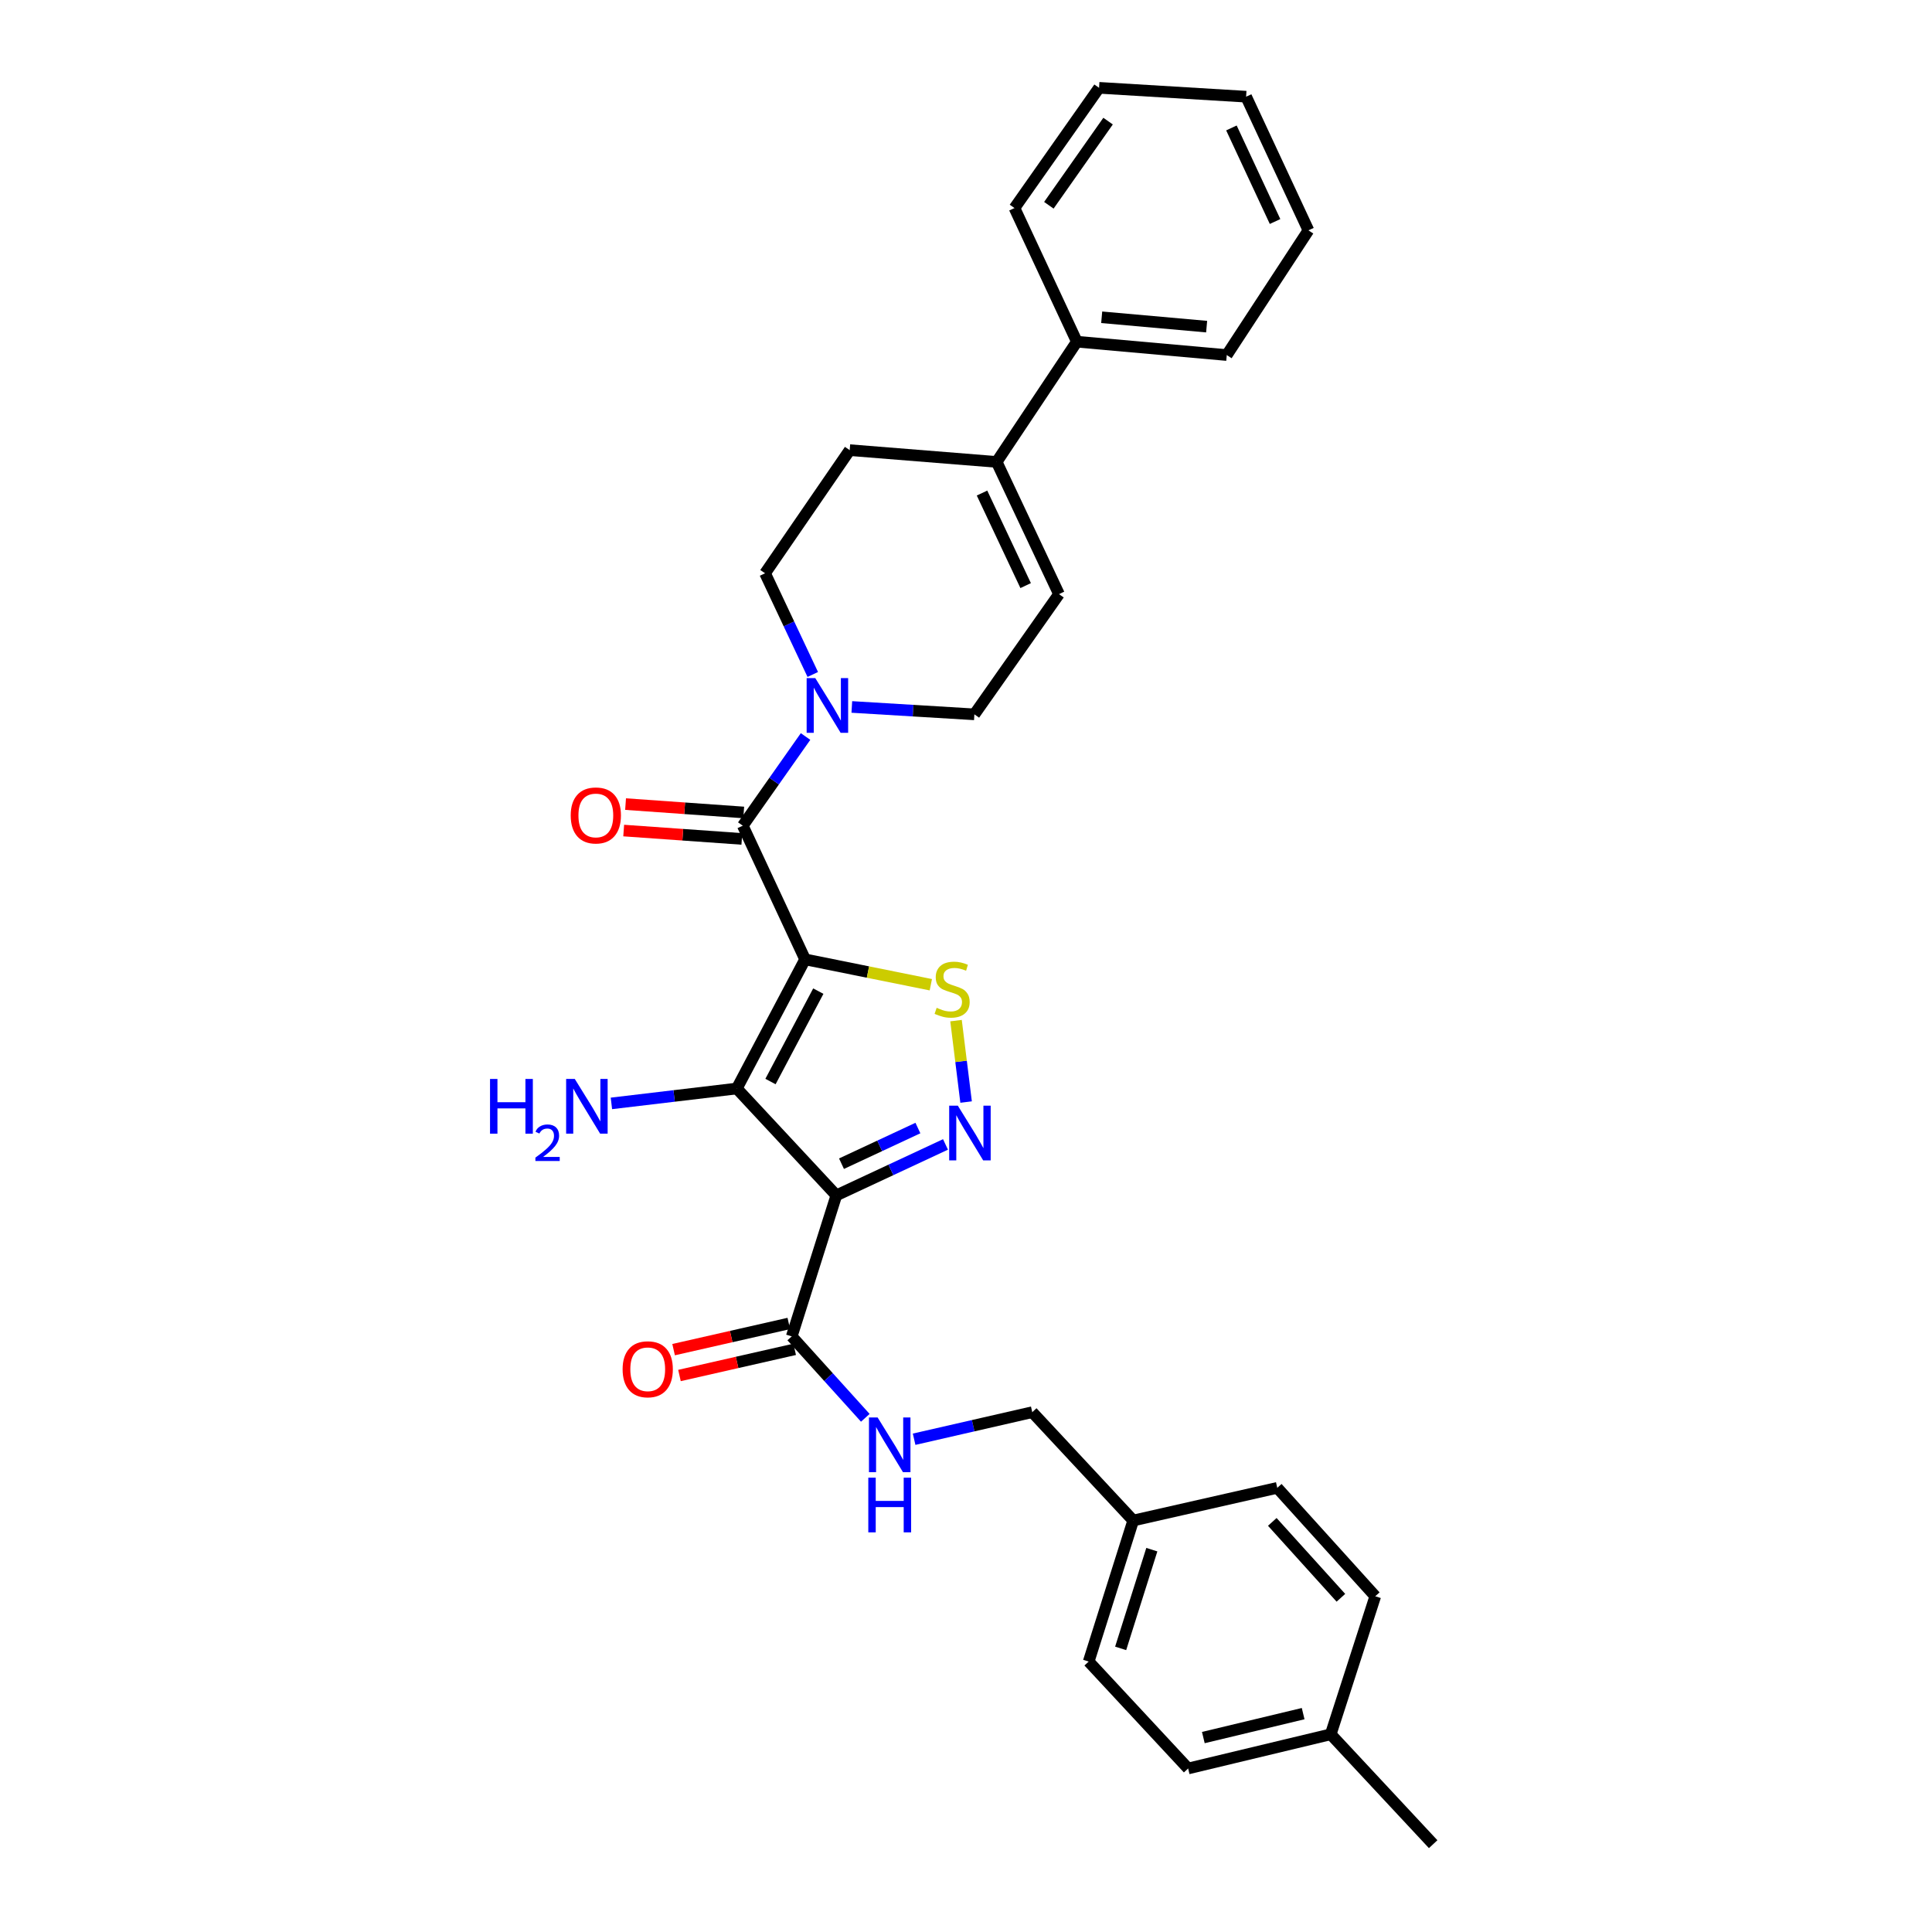 <?xml version='1.0' encoding='iso-8859-1'?>
<svg version='1.1' baseProfile='full'
              xmlns='http://www.w3.org/2000/svg'
                      xmlns:rdkit='http://www.rdkit.org/xml'
                      xmlns:xlink='http://www.w3.org/1999/xlink'
                  xml:space='preserve'
width='1000px' height='1000px' viewBox='0 0 1000 1000'>
<!-- END OF HEADER -->
<rect style='opacity:1.0;fill:#FFFFFF;stroke:none' width='1000' height='1000' x='0' y='0'> </rect>
<path class='bond-0' d='M 416.719,496.56 L 381.368,563.411' style='fill:none;fill-rule:evenodd;stroke:#000000;stroke-width:6px;stroke-linecap:butt;stroke-linejoin:miter;stroke-opacity:1' />
<path class='bond-0' d='M 423.553,513.006 L 398.807,559.801' style='fill:none;fill-rule:evenodd;stroke:#000000;stroke-width:6px;stroke-linecap:butt;stroke-linejoin:miter;stroke-opacity:1' />
<path class='bond-3' d='M 416.719,496.56 L 449.256,503.128' style='fill:none;fill-rule:evenodd;stroke:#000000;stroke-width:6px;stroke-linecap:butt;stroke-linejoin:miter;stroke-opacity:1' />
<path class='bond-3' d='M 449.256,503.128 L 481.793,509.696' style='fill:none;fill-rule:evenodd;stroke:#CCCC00;stroke-width:6px;stroke-linecap:butt;stroke-linejoin:miter;stroke-opacity:1' />
<path class='bond-4' d='M 416.719,496.56 L 384.465,427.376' style='fill:none;fill-rule:evenodd;stroke:#000000;stroke-width:6px;stroke-linecap:butt;stroke-linejoin:miter;stroke-opacity:1' />
<path class='bond-1' d='M 381.368,563.411 L 432.888,618.722' style='fill:none;fill-rule:evenodd;stroke:#000000;stroke-width:6px;stroke-linecap:butt;stroke-linejoin:miter;stroke-opacity:1' />
<path class='bond-13' d='M 381.368,563.411 L 348.916,567.264' style='fill:none;fill-rule:evenodd;stroke:#000000;stroke-width:6px;stroke-linecap:butt;stroke-linejoin:miter;stroke-opacity:1' />
<path class='bond-13' d='M 348.916,567.264 L 316.465,571.117' style='fill:none;fill-rule:evenodd;stroke:#0000FF;stroke-width:6px;stroke-linecap:butt;stroke-linejoin:miter;stroke-opacity:1' />
<path class='bond-6' d='M 432.888,618.722 L 409.801,691.72' style='fill:none;fill-rule:evenodd;stroke:#000000;stroke-width:6px;stroke-linecap:butt;stroke-linejoin:miter;stroke-opacity:1' />
<path class='bond-30' d='M 432.888,618.722 L 461.138,605.541' style='fill:none;fill-rule:evenodd;stroke:#000000;stroke-width:6px;stroke-linecap:butt;stroke-linejoin:miter;stroke-opacity:1' />
<path class='bond-30' d='M 461.138,605.541 L 489.387,592.361' style='fill:none;fill-rule:evenodd;stroke:#0000FF;stroke-width:6px;stroke-linecap:butt;stroke-linejoin:miter;stroke-opacity:1' />
<path class='bond-30' d='M 435.558,602.326 L 455.333,593.1' style='fill:none;fill-rule:evenodd;stroke:#000000;stroke-width:6px;stroke-linecap:butt;stroke-linejoin:miter;stroke-opacity:1' />
<path class='bond-30' d='M 455.333,593.1 L 475.108,583.874' style='fill:none;fill-rule:evenodd;stroke:#0000FF;stroke-width:6px;stroke-linecap:butt;stroke-linejoin:miter;stroke-opacity:1' />
<path class='bond-2' d='M 500.051,570.422 L 497.444,549.348' style='fill:none;fill-rule:evenodd;stroke:#0000FF;stroke-width:6px;stroke-linecap:butt;stroke-linejoin:miter;stroke-opacity:1' />
<path class='bond-2' d='M 497.444,549.348 L 494.837,528.275' style='fill:none;fill-rule:evenodd;stroke:#CCCC00;stroke-width:6px;stroke-linecap:butt;stroke-linejoin:miter;stroke-opacity:1' />
<path class='bond-5' d='M 384.465,427.376 L 400.709,404.296' style='fill:none;fill-rule:evenodd;stroke:#000000;stroke-width:6px;stroke-linecap:butt;stroke-linejoin:miter;stroke-opacity:1' />
<path class='bond-5' d='M 400.709,404.296 L 416.953,381.217' style='fill:none;fill-rule:evenodd;stroke:#0000FF;stroke-width:6px;stroke-linecap:butt;stroke-linejoin:miter;stroke-opacity:1' />
<path class='bond-11' d='M 384.949,420.529 L 354.371,418.364' style='fill:none;fill-rule:evenodd;stroke:#000000;stroke-width:6px;stroke-linecap:butt;stroke-linejoin:miter;stroke-opacity:1' />
<path class='bond-11' d='M 354.371,418.364 L 323.792,416.199' style='fill:none;fill-rule:evenodd;stroke:#FF0000;stroke-width:6px;stroke-linecap:butt;stroke-linejoin:miter;stroke-opacity:1' />
<path class='bond-11' d='M 383.98,434.223 L 353.401,432.058' style='fill:none;fill-rule:evenodd;stroke:#000000;stroke-width:6px;stroke-linecap:butt;stroke-linejoin:miter;stroke-opacity:1' />
<path class='bond-11' d='M 353.401,432.058 L 322.822,429.894' style='fill:none;fill-rule:evenodd;stroke:#FF0000;stroke-width:6px;stroke-linecap:butt;stroke-linejoin:miter;stroke-opacity:1' />
<path class='bond-10' d='M 440.904,365.918 L 472.621,367.832' style='fill:none;fill-rule:evenodd;stroke:#0000FF;stroke-width:6px;stroke-linecap:butt;stroke-linejoin:miter;stroke-opacity:1' />
<path class='bond-10' d='M 472.621,367.832 L 504.338,369.746' style='fill:none;fill-rule:evenodd;stroke:#000000;stroke-width:6px;stroke-linecap:butt;stroke-linejoin:miter;stroke-opacity:1' />
<path class='bond-12' d='M 420.69,349.104 L 408.343,322.918' style='fill:none;fill-rule:evenodd;stroke:#0000FF;stroke-width:6px;stroke-linecap:butt;stroke-linejoin:miter;stroke-opacity:1' />
<path class='bond-12' d='M 408.343,322.918 L 395.997,296.733' style='fill:none;fill-rule:evenodd;stroke:#000000;stroke-width:6px;stroke-linecap:butt;stroke-linejoin:miter;stroke-opacity:1' />
<path class='bond-9' d='M 409.801,691.72 L 428.842,712.79' style='fill:none;fill-rule:evenodd;stroke:#000000;stroke-width:6px;stroke-linecap:butt;stroke-linejoin:miter;stroke-opacity:1' />
<path class='bond-9' d='M 428.842,712.79 L 447.882,733.861' style='fill:none;fill-rule:evenodd;stroke:#0000FF;stroke-width:6px;stroke-linecap:butt;stroke-linejoin:miter;stroke-opacity:1' />
<path class='bond-14' d='M 408.281,685.026 L 378.467,691.798' style='fill:none;fill-rule:evenodd;stroke:#000000;stroke-width:6px;stroke-linecap:butt;stroke-linejoin:miter;stroke-opacity:1' />
<path class='bond-14' d='M 378.467,691.798 L 348.653,698.571' style='fill:none;fill-rule:evenodd;stroke:#FF0000;stroke-width:6px;stroke-linecap:butt;stroke-linejoin:miter;stroke-opacity:1' />
<path class='bond-14' d='M 411.322,698.413 L 381.508,705.186' style='fill:none;fill-rule:evenodd;stroke:#000000;stroke-width:6px;stroke-linecap:butt;stroke-linejoin:miter;stroke-opacity:1' />
<path class='bond-14' d='M 381.508,705.186 L 351.694,711.958' style='fill:none;fill-rule:evenodd;stroke:#FF0000;stroke-width:6px;stroke-linecap:butt;stroke-linejoin:miter;stroke-opacity:1' />
<path class='bond-7' d='M 515.87,239.088 L 439.806,232.987' style='fill:none;fill-rule:evenodd;stroke:#000000;stroke-width:6px;stroke-linecap:butt;stroke-linejoin:miter;stroke-opacity:1' />
<path class='bond-16' d='M 515.87,239.088 L 557.376,176.86' style='fill:none;fill-rule:evenodd;stroke:#000000;stroke-width:6px;stroke-linecap:butt;stroke-linejoin:miter;stroke-opacity:1' />
<path class='bond-31' d='M 515.87,239.088 L 548.132,307.518' style='fill:none;fill-rule:evenodd;stroke:#000000;stroke-width:6px;stroke-linecap:butt;stroke-linejoin:miter;stroke-opacity:1' />
<path class='bond-31' d='M 508.292,255.207 L 530.875,303.108' style='fill:none;fill-rule:evenodd;stroke:#000000;stroke-width:6px;stroke-linecap:butt;stroke-linejoin:miter;stroke-opacity:1' />
<path class='bond-8' d='M 548.132,307.518 L 504.338,369.746' style='fill:none;fill-rule:evenodd;stroke:#000000;stroke-width:6px;stroke-linecap:butt;stroke-linejoin:miter;stroke-opacity:1' />
<path class='bond-17' d='M 473.146,744.945 L 503.721,737.941' style='fill:none;fill-rule:evenodd;stroke:#0000FF;stroke-width:6px;stroke-linecap:butt;stroke-linejoin:miter;stroke-opacity:1' />
<path class='bond-17' d='M 503.721,737.941 L 534.297,730.937' style='fill:none;fill-rule:evenodd;stroke:#000000;stroke-width:6px;stroke-linecap:butt;stroke-linejoin:miter;stroke-opacity:1' />
<path class='bond-15' d='M 395.997,296.733 L 439.806,232.987' style='fill:none;fill-rule:evenodd;stroke:#000000;stroke-width:6px;stroke-linecap:butt;stroke-linejoin:miter;stroke-opacity:1' />
<path class='bond-24' d='M 557.376,176.86 L 634.973,183.778' style='fill:none;fill-rule:evenodd;stroke:#000000;stroke-width:6px;stroke-linecap:butt;stroke-linejoin:miter;stroke-opacity:1' />
<path class='bond-24' d='M 570.235,164.223 L 624.552,169.066' style='fill:none;fill-rule:evenodd;stroke:#000000;stroke-width:6px;stroke-linecap:butt;stroke-linejoin:miter;stroke-opacity:1' />
<path class='bond-25' d='M 557.376,176.86 L 525.091,107.683' style='fill:none;fill-rule:evenodd;stroke:#000000;stroke-width:6px;stroke-linecap:butt;stroke-linejoin:miter;stroke-opacity:1' />
<path class='bond-18' d='M 534.297,730.937 L 586.549,787.019' style='fill:none;fill-rule:evenodd;stroke:#000000;stroke-width:6px;stroke-linecap:butt;stroke-linejoin:miter;stroke-opacity:1' />
<path class='bond-20' d='M 586.549,787.019 L 661.111,770.11' style='fill:none;fill-rule:evenodd;stroke:#000000;stroke-width:6px;stroke-linecap:butt;stroke-linejoin:miter;stroke-opacity:1' />
<path class='bond-21' d='M 586.549,787.019 L 563.5,860.017' style='fill:none;fill-rule:evenodd;stroke:#000000;stroke-width:6px;stroke-linecap:butt;stroke-linejoin:miter;stroke-opacity:1' />
<path class='bond-21' d='M 596.183,802.102 L 580.049,853.2' style='fill:none;fill-rule:evenodd;stroke:#000000;stroke-width:6px;stroke-linecap:butt;stroke-linejoin:miter;stroke-opacity:1' />
<path class='bond-19' d='M 688.781,897.671 L 614.975,915.366' style='fill:none;fill-rule:evenodd;stroke:#000000;stroke-width:6px;stroke-linecap:butt;stroke-linejoin:miter;stroke-opacity:1' />
<path class='bond-19' d='M 674.51,886.975 L 622.845,899.361' style='fill:none;fill-rule:evenodd;stroke:#000000;stroke-width:6px;stroke-linecap:butt;stroke-linejoin:miter;stroke-opacity:1' />
<path class='bond-26' d='M 688.781,897.671 L 741.804,954.545' style='fill:none;fill-rule:evenodd;stroke:#000000;stroke-width:6px;stroke-linecap:butt;stroke-linejoin:miter;stroke-opacity:1' />
<path class='bond-32' d='M 688.781,897.671 L 711.838,826.221' style='fill:none;fill-rule:evenodd;stroke:#000000;stroke-width:6px;stroke-linecap:butt;stroke-linejoin:miter;stroke-opacity:1' />
<path class='bond-22' d='M 661.111,770.11 L 711.838,826.221' style='fill:none;fill-rule:evenodd;stroke:#000000;stroke-width:6px;stroke-linecap:butt;stroke-linejoin:miter;stroke-opacity:1' />
<path class='bond-22' d='M 658.536,787.733 L 694.045,827.011' style='fill:none;fill-rule:evenodd;stroke:#000000;stroke-width:6px;stroke-linecap:butt;stroke-linejoin:miter;stroke-opacity:1' />
<path class='bond-23' d='M 563.5,860.017 L 614.975,915.366' style='fill:none;fill-rule:evenodd;stroke:#000000;stroke-width:6px;stroke-linecap:butt;stroke-linejoin:miter;stroke-opacity:1' />
<path class='bond-28' d='M 634.973,183.778 L 677.249,119.23' style='fill:none;fill-rule:evenodd;stroke:#000000;stroke-width:6px;stroke-linecap:butt;stroke-linejoin:miter;stroke-opacity:1' />
<path class='bond-27' d='M 525.091,107.683 L 568.878,45.455' style='fill:none;fill-rule:evenodd;stroke:#000000;stroke-width:6px;stroke-linecap:butt;stroke-linejoin:miter;stroke-opacity:1' />
<path class='bond-27' d='M 542.887,106.249 L 573.537,62.689' style='fill:none;fill-rule:evenodd;stroke:#000000;stroke-width:6px;stroke-linecap:butt;stroke-linejoin:miter;stroke-opacity:1' />
<path class='bond-29' d='M 568.878,45.455 L 644.987,50.046' style='fill:none;fill-rule:evenodd;stroke:#000000;stroke-width:6px;stroke-linecap:butt;stroke-linejoin:miter;stroke-opacity:1' />
<path class='bond-33' d='M 677.249,119.23 L 644.987,50.046' style='fill:none;fill-rule:evenodd;stroke:#000000;stroke-width:6px;stroke-linecap:butt;stroke-linejoin:miter;stroke-opacity:1' />
<path class='bond-33' d='M 659.968,114.655 L 637.384,66.226' style='fill:none;fill-rule:evenodd;stroke:#000000;stroke-width:6px;stroke-linecap:butt;stroke-linejoin:miter;stroke-opacity:1' />
<path  class='atom-3' d='M 495.775 572.3
L 505.055 587.3
Q 505.975 588.78, 507.455 591.46
Q 508.935 594.14, 509.015 594.3
L 509.015 572.3
L 512.775 572.3
L 512.775 600.62
L 508.895 600.62
L 498.935 584.22
Q 497.775 582.3, 496.535 580.1
Q 495.335 577.9, 494.975 577.22
L 494.975 600.62
L 491.295 600.62
L 491.295 572.3
L 495.775 572.3
' fill='#0000FF'/>
<path  class='atom-4' d='M 484.814 521.641
Q 485.134 521.761, 486.454 522.321
Q 487.774 522.881, 489.214 523.241
Q 490.694 523.561, 492.134 523.561
Q 494.814 523.561, 496.374 522.281
Q 497.934 520.961, 497.934 518.681
Q 497.934 517.121, 497.134 516.161
Q 496.374 515.201, 495.174 514.681
Q 493.974 514.161, 491.974 513.561
Q 489.454 512.801, 487.934 512.081
Q 486.454 511.361, 485.374 509.841
Q 484.334 508.321, 484.334 505.761
Q 484.334 502.201, 486.734 500.001
Q 489.174 497.801, 493.974 497.801
Q 497.254 497.801, 500.974 499.361
L 500.054 502.441
Q 496.654 501.041, 494.094 501.041
Q 491.334 501.041, 489.814 502.201
Q 488.294 503.321, 488.334 505.281
Q 488.334 506.801, 489.094 507.721
Q 489.894 508.641, 491.014 509.161
Q 492.174 509.681, 494.094 510.281
Q 496.654 511.081, 498.174 511.881
Q 499.694 512.681, 500.774 514.321
Q 501.894 515.921, 501.894 518.681
Q 501.894 522.601, 499.254 524.721
Q 496.654 526.801, 492.294 526.801
Q 489.774 526.801, 487.854 526.241
Q 485.974 525.721, 483.734 524.801
L 484.814 521.641
' fill='#CCCC00'/>
<path  class='atom-6' d='M 421.999 350.995
L 431.279 365.995
Q 432.199 367.475, 433.679 370.155
Q 435.159 372.835, 435.239 372.995
L 435.239 350.995
L 438.999 350.995
L 438.999 379.315
L 435.119 379.315
L 425.159 362.915
Q 423.999 360.995, 422.759 358.795
Q 421.559 356.595, 421.199 355.915
L 421.199 379.315
L 417.519 379.315
L 417.519 350.995
L 421.999 350.995
' fill='#0000FF'/>
<path  class='atom-10' d='M 454.253 733.679
L 463.533 748.679
Q 464.453 750.159, 465.933 752.839
Q 467.413 755.519, 467.493 755.679
L 467.493 733.679
L 471.253 733.679
L 471.253 761.999
L 467.373 761.999
L 457.413 745.599
Q 456.253 743.679, 455.013 741.479
Q 453.813 739.279, 453.453 738.599
L 453.453 761.999
L 449.773 761.999
L 449.773 733.679
L 454.253 733.679
' fill='#0000FF'/>
<path  class='atom-10' d='M 449.433 764.831
L 453.273 764.831
L 453.273 776.871
L 467.753 776.871
L 467.753 764.831
L 471.593 764.831
L 471.593 793.151
L 467.753 793.151
L 467.753 780.071
L 453.273 780.071
L 453.273 793.151
L 449.433 793.151
L 449.433 764.831
' fill='#0000FF'/>
<path  class='atom-12' d='M 295.401 422.071
Q 295.401 415.271, 298.761 411.471
Q 302.121 407.671, 308.401 407.671
Q 314.681 407.671, 318.041 411.471
Q 321.401 415.271, 321.401 422.071
Q 321.401 428.951, 318.001 432.871
Q 314.601 436.751, 308.401 436.751
Q 302.161 436.751, 298.761 432.871
Q 295.401 428.991, 295.401 422.071
M 308.401 433.551
Q 312.721 433.551, 315.041 430.671
Q 317.401 427.751, 317.401 422.071
Q 317.401 416.511, 315.041 413.711
Q 312.721 410.871, 308.401 410.871
Q 304.081 410.871, 301.721 413.671
Q 299.401 416.471, 299.401 422.071
Q 299.401 427.791, 301.721 430.671
Q 304.081 433.551, 308.401 433.551
' fill='#FF0000'/>
<path  class='atom-14' d='M 253.638 558.464
L 257.478 558.464
L 257.478 570.504
L 271.958 570.504
L 271.958 558.464
L 275.798 558.464
L 275.798 586.784
L 271.958 586.784
L 271.958 573.704
L 257.478 573.704
L 257.478 586.784
L 253.638 586.784
L 253.638 558.464
' fill='#0000FF'/>
<path  class='atom-14' d='M 277.171 585.791
Q 277.858 584.022, 279.494 583.045
Q 281.131 582.042, 283.402 582.042
Q 286.226 582.042, 287.81 583.573
Q 289.394 585.104, 289.394 587.823
Q 289.394 590.595, 287.335 593.183
Q 285.302 595.77, 281.078 598.832
L 289.711 598.832
L 289.711 600.944
L 277.118 600.944
L 277.118 599.175
Q 280.603 596.694, 282.662 594.846
Q 284.748 592.998, 285.751 591.335
Q 286.754 589.671, 286.754 587.955
Q 286.754 586.16, 285.857 585.157
Q 284.959 584.154, 283.402 584.154
Q 281.897 584.154, 280.894 584.761
Q 279.89 585.368, 279.178 586.715
L 277.171 585.791
' fill='#0000FF'/>
<path  class='atom-14' d='M 297.511 558.464
L 306.791 573.464
Q 307.711 574.944, 309.191 577.624
Q 310.671 580.304, 310.751 580.464
L 310.751 558.464
L 314.511 558.464
L 314.511 586.784
L 310.631 586.784
L 300.671 570.384
Q 299.511 568.464, 298.271 566.264
Q 297.071 564.064, 296.711 563.384
L 296.711 586.784
L 293.031 586.784
L 293.031 558.464
L 297.511 558.464
' fill='#0000FF'/>
<path  class='atom-15' d='M 322.263 708.731
Q 322.263 701.931, 325.623 698.131
Q 328.983 694.331, 335.263 694.331
Q 341.543 694.331, 344.903 698.131
Q 348.263 701.931, 348.263 708.731
Q 348.263 715.611, 344.863 719.531
Q 341.463 723.411, 335.263 723.411
Q 329.023 723.411, 325.623 719.531
Q 322.263 715.651, 322.263 708.731
M 335.263 720.211
Q 339.583 720.211, 341.903 717.331
Q 344.263 714.411, 344.263 708.731
Q 344.263 703.171, 341.903 700.371
Q 339.583 697.531, 335.263 697.531
Q 330.943 697.531, 328.583 700.331
Q 326.263 703.131, 326.263 708.731
Q 326.263 714.451, 328.583 717.331
Q 330.943 720.211, 335.263 720.211
' fill='#FF0000'/>
</svg>
